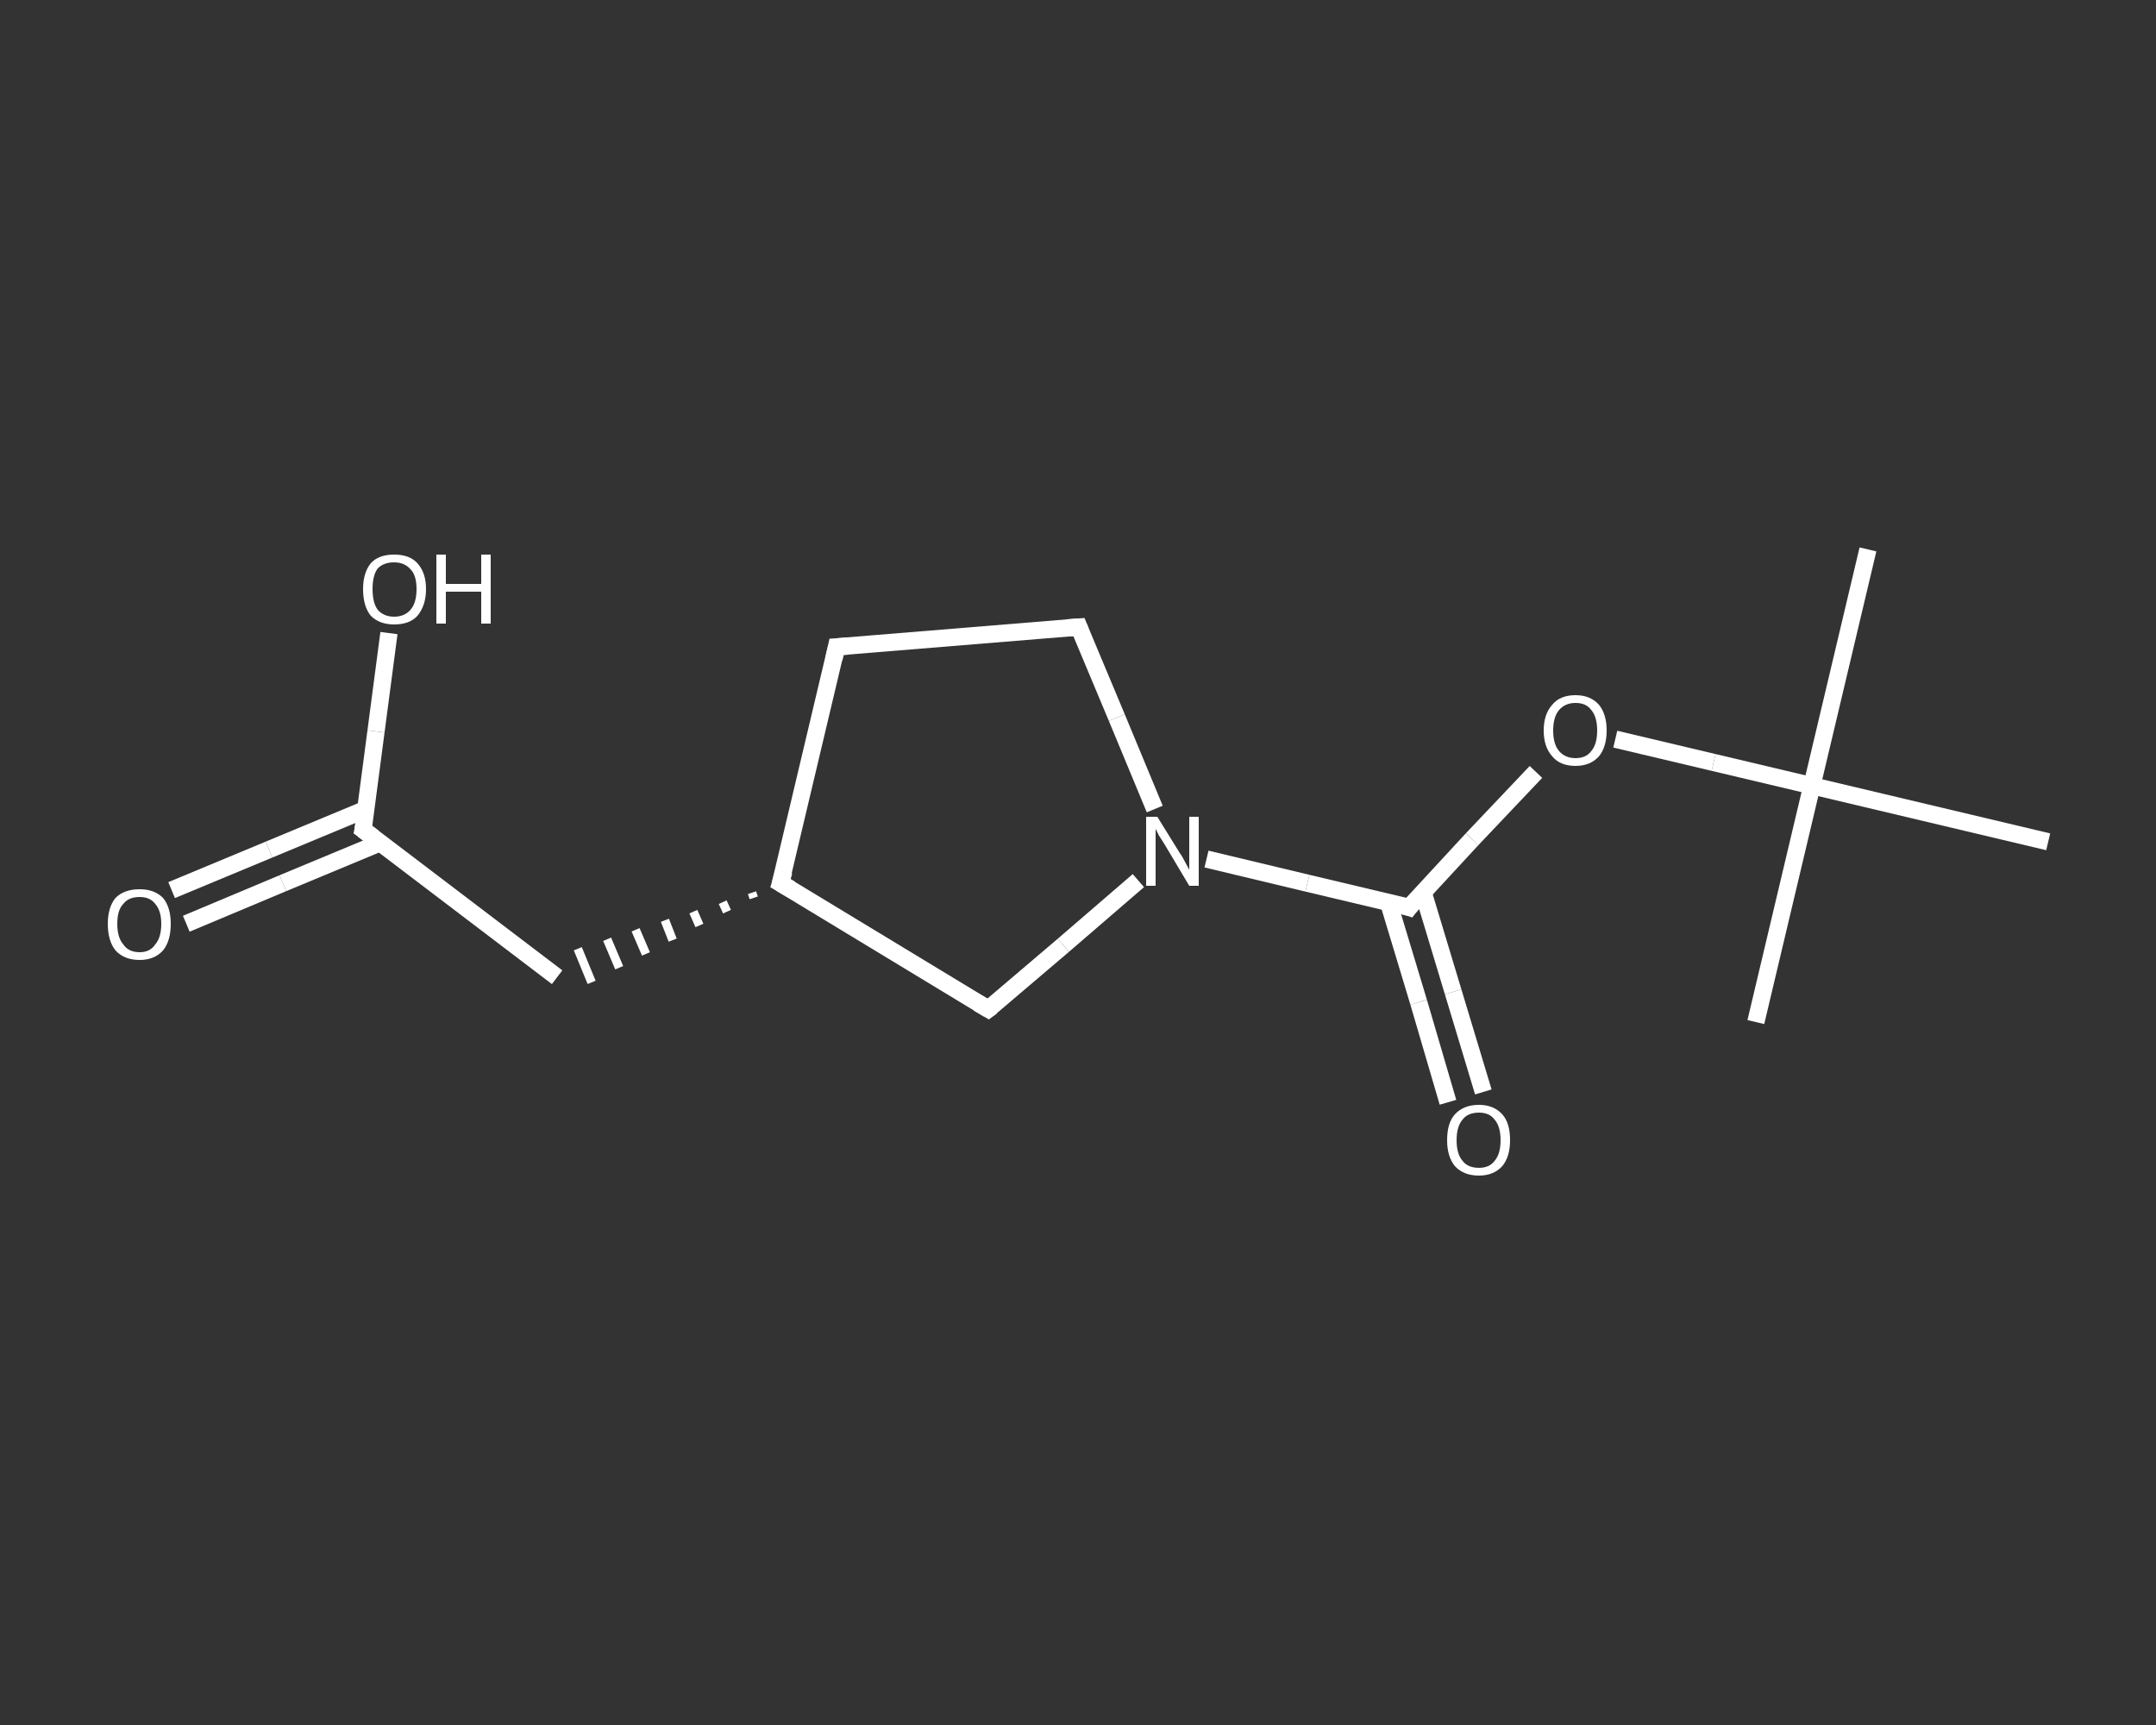 <?xml version='1.0' encoding='iso-8859-1'?>
<svg version='1.1' baseProfile='full'
              xmlns='http://www.w3.org/2000/svg'
                      xmlns:rdkit='http://www.rdkit.org/xml'
                      xmlns:xlink='http://www.w3.org/1999/xlink'
                  xml:space='preserve'
width='250px' height='200px' viewBox='0 0 250 200'>
<rect x="0" y="0" width="250" height="200" fill="#333333" stroke="none"/>
<!-- END OF HEADER -->
<rect style='opacity:1.0;fill:transparent;stroke:none' width='250.0' height='200.0' x='0.0' y='0.0'> </rect>
<path class='bond-0 atom-0 atom-1' d='M 216.6,63.7 L 210.1,91.1' style='fill:none;fill-rule:evenodd;stroke:#FFFFFF;stroke-width:2.0px;stroke-linecap:butt;stroke-linejoin:miter;stroke-opacity:1' />
<path class='bond-1 atom-1 atom-2' d='M 210.1,91.1 L 203.6,118.5' style='fill:none;fill-rule:evenodd;stroke:#FFFFFF;stroke-width:2.0px;stroke-linecap:butt;stroke-linejoin:miter;stroke-opacity:1' />
<path class='bond-2 atom-1 atom-3' d='M 210.1,91.1 L 237.5,97.6' style='fill:none;fill-rule:evenodd;stroke:#FFFFFF;stroke-width:2.0px;stroke-linecap:butt;stroke-linejoin:miter;stroke-opacity:1' />
<path class='bond-3 atom-1 atom-4' d='M 210.1,91.1 L 198.7,88.4' style='fill:none;fill-rule:evenodd;stroke:#FFFFFF;stroke-width:2.0px;stroke-linecap:butt;stroke-linejoin:miter;stroke-opacity:1' />
<path class='bond-3 atom-1 atom-4' d='M 198.7,88.4 L 187.3,85.7' style='fill:none;fill-rule:evenodd;stroke:#FFFFFF;stroke-width:2.0px;stroke-linecap:butt;stroke-linejoin:miter;stroke-opacity:1' />
<path class='bond-4 atom-4 atom-5' d='M 178.1,89.5 L 170.7,97.3' style='fill:none;fill-rule:evenodd;stroke:#FFFFFF;stroke-width:2.0px;stroke-linecap:butt;stroke-linejoin:miter;stroke-opacity:1' />
<path class='bond-4 atom-4 atom-5' d='M 170.7,97.3 L 163.4,105.2' style='fill:none;fill-rule:evenodd;stroke:#FFFFFF;stroke-width:2.0px;stroke-linecap:butt;stroke-linejoin:miter;stroke-opacity:1' />
<path class='bond-5 atom-5 atom-6' d='M 161.0,104.6 L 164.5,116.2' style='fill:none;fill-rule:evenodd;stroke:#FFFFFF;stroke-width:2.0px;stroke-linecap:butt;stroke-linejoin:miter;stroke-opacity:1' />
<path class='bond-5 atom-5 atom-6' d='M 164.5,116.2 L 167.9,127.8' style='fill:none;fill-rule:evenodd;stroke:#FFFFFF;stroke-width:2.0px;stroke-linecap:butt;stroke-linejoin:miter;stroke-opacity:1' />
<path class='bond-5 atom-5 atom-6' d='M 165.0,103.4 L 168.5,115.0' style='fill:none;fill-rule:evenodd;stroke:#FFFFFF;stroke-width:2.0px;stroke-linecap:butt;stroke-linejoin:miter;stroke-opacity:1' />
<path class='bond-5 atom-5 atom-6' d='M 168.5,115.0 L 172.0,126.6' style='fill:none;fill-rule:evenodd;stroke:#FFFFFF;stroke-width:2.0px;stroke-linecap:butt;stroke-linejoin:miter;stroke-opacity:1' />
<path class='bond-6 atom-5 atom-7' d='M 163.4,105.2 L 151.6,102.4' style='fill:none;fill-rule:evenodd;stroke:#FFFFFF;stroke-width:2.0px;stroke-linecap:butt;stroke-linejoin:miter;stroke-opacity:1' />
<path class='bond-6 atom-5 atom-7' d='M 151.6,102.4 L 139.9,99.6' style='fill:none;fill-rule:evenodd;stroke:#FFFFFF;stroke-width:2.0px;stroke-linecap:butt;stroke-linejoin:miter;stroke-opacity:1' />
<path class='bond-7 atom-7 atom-8' d='M 133.9,93.8 L 129.5,83.2' style='fill:none;fill-rule:evenodd;stroke:#FFFFFF;stroke-width:2.0px;stroke-linecap:butt;stroke-linejoin:miter;stroke-opacity:1' />
<path class='bond-7 atom-7 atom-8' d='M 129.5,83.2 L 125.1,72.7' style='fill:none;fill-rule:evenodd;stroke:#FFFFFF;stroke-width:2.0px;stroke-linecap:butt;stroke-linejoin:miter;stroke-opacity:1' />
<path class='bond-8 atom-8 atom-9' d='M 125.1,72.7 L 97.0,75.0' style='fill:none;fill-rule:evenodd;stroke:#FFFFFF;stroke-width:2.0px;stroke-linecap:butt;stroke-linejoin:miter;stroke-opacity:1' />
<path class='bond-9 atom-9 atom-10' d='M 97.0,75.0 L 90.5,102.4' style='fill:none;fill-rule:evenodd;stroke:#FFFFFF;stroke-width:2.0px;stroke-linecap:butt;stroke-linejoin:miter;stroke-opacity:1' />
<path class='bond-10 atom-10 atom-11' d='M 87.2,103.5 L 87.4,104.1' style='fill:none;fill-rule:evenodd;stroke:#FFFFFF;stroke-width:1.0px;stroke-linecap:butt;stroke-linejoin:miter;stroke-opacity:1' />
<path class='bond-10 atom-10 atom-11' d='M 83.8,104.6 L 84.3,105.7' style='fill:none;fill-rule:evenodd;stroke:#FFFFFF;stroke-width:1.0px;stroke-linecap:butt;stroke-linejoin:miter;stroke-opacity:1' />
<path class='bond-10 atom-10 atom-11' d='M 80.4,105.7 L 81.1,107.3' style='fill:none;fill-rule:evenodd;stroke:#FFFFFF;stroke-width:1.0px;stroke-linecap:butt;stroke-linejoin:miter;stroke-opacity:1' />
<path class='bond-10 atom-10 atom-11' d='M 77.1,106.7 L 78.0,109.0' style='fill:none;fill-rule:evenodd;stroke:#FFFFFF;stroke-width:1.0px;stroke-linecap:butt;stroke-linejoin:miter;stroke-opacity:1' />
<path class='bond-10 atom-10 atom-11' d='M 73.7,107.8 L 74.9,110.6' style='fill:none;fill-rule:evenodd;stroke:#FFFFFF;stroke-width:1.0px;stroke-linecap:butt;stroke-linejoin:miter;stroke-opacity:1' />
<path class='bond-10 atom-10 atom-11' d='M 70.4,108.9 L 71.8,112.2' style='fill:none;fill-rule:evenodd;stroke:#FFFFFF;stroke-width:1.0px;stroke-linecap:butt;stroke-linejoin:miter;stroke-opacity:1' />
<path class='bond-10 atom-10 atom-11' d='M 67.0,110.0 L 68.6,113.9' style='fill:none;fill-rule:evenodd;stroke:#FFFFFF;stroke-width:1.0px;stroke-linecap:butt;stroke-linejoin:miter;stroke-opacity:1' />
<path class='bond-11 atom-11 atom-12' d='M 64.6,113.3 L 42.1,96.2' style='fill:none;fill-rule:evenodd;stroke:#FFFFFF;stroke-width:2.0px;stroke-linecap:butt;stroke-linejoin:miter;stroke-opacity:1' />
<path class='bond-12 atom-12 atom-13' d='M 42.5,93.8 L 31.2,98.5' style='fill:none;fill-rule:evenodd;stroke:#FFFFFF;stroke-width:2.0px;stroke-linecap:butt;stroke-linejoin:miter;stroke-opacity:1' />
<path class='bond-12 atom-12 atom-13' d='M 31.2,98.5 L 19.9,103.2' style='fill:none;fill-rule:evenodd;stroke:#FFFFFF;stroke-width:2.0px;stroke-linecap:butt;stroke-linejoin:miter;stroke-opacity:1' />
<path class='bond-12 atom-12 atom-13' d='M 44.1,97.7 L 32.8,102.4' style='fill:none;fill-rule:evenodd;stroke:#FFFFFF;stroke-width:2.0px;stroke-linecap:butt;stroke-linejoin:miter;stroke-opacity:1' />
<path class='bond-12 atom-12 atom-13' d='M 32.8,102.4 L 21.6,107.1' style='fill:none;fill-rule:evenodd;stroke:#FFFFFF;stroke-width:2.0px;stroke-linecap:butt;stroke-linejoin:miter;stroke-opacity:1' />
<path class='bond-13 atom-12 atom-14' d='M 42.1,96.2 L 43.6,84.8' style='fill:none;fill-rule:evenodd;stroke:#FFFFFF;stroke-width:2.0px;stroke-linecap:butt;stroke-linejoin:miter;stroke-opacity:1' />
<path class='bond-13 atom-12 atom-14' d='M 43.6,84.8 L 45.1,73.4' style='fill:none;fill-rule:evenodd;stroke:#FFFFFF;stroke-width:2.0px;stroke-linecap:butt;stroke-linejoin:miter;stroke-opacity:1' />
<path class='bond-14 atom-10 atom-15' d='M 90.5,102.4 L 114.6,117.0' style='fill:none;fill-rule:evenodd;stroke:#FFFFFF;stroke-width:2.0px;stroke-linecap:butt;stroke-linejoin:miter;stroke-opacity:1' />
<path class='bond-15 atom-15 atom-7' d='M 114.6,117.0 L 123.3,109.6' style='fill:none;fill-rule:evenodd;stroke:#FFFFFF;stroke-width:2.0px;stroke-linecap:butt;stroke-linejoin:miter;stroke-opacity:1' />
<path class='bond-15 atom-15 atom-7' d='M 123.3,109.6 L 132.0,102.1' style='fill:none;fill-rule:evenodd;stroke:#FFFFFF;stroke-width:2.0px;stroke-linecap:butt;stroke-linejoin:miter;stroke-opacity:1' />
<path d='M 163.7,104.8 L 163.4,105.2 L 162.8,105.0' style='fill:none;stroke:#FFFFFF;stroke-width:2.0px;stroke-linecap:butt;stroke-linejoin:miter;stroke-opacity:1;' />
<path d='M 125.3,73.2 L 125.1,72.7 L 123.7,72.8' style='fill:none;stroke:#FFFFFF;stroke-width:2.0px;stroke-linecap:butt;stroke-linejoin:miter;stroke-opacity:1;' />
<path d='M 98.4,74.9 L 97.0,75.0 L 96.7,76.4' style='fill:none;stroke:#FFFFFF;stroke-width:2.0px;stroke-linecap:butt;stroke-linejoin:miter;stroke-opacity:1;' />
<path d='M 90.9,101.0 L 90.5,102.4 L 91.7,103.1' style='fill:none;stroke:#FFFFFF;stroke-width:2.0px;stroke-linecap:butt;stroke-linejoin:miter;stroke-opacity:1;' />
<path d='M 43.3,97.1 L 42.1,96.2 L 42.2,95.7' style='fill:none;stroke:#FFFFFF;stroke-width:2.0px;stroke-linecap:butt;stroke-linejoin:miter;stroke-opacity:1;' />
<path d='M 113.4,116.3 L 114.6,117.0 L 115.0,116.7' style='fill:none;stroke:#FFFFFF;stroke-width:2.0px;stroke-linecap:butt;stroke-linejoin:miter;stroke-opacity:1;' />
<path class='atom-4' d='M 179.0 84.7
Q 179.0 82.8, 180.0 81.7
Q 180.9 80.6, 182.7 80.6
Q 184.4 80.6, 185.4 81.7
Q 186.3 82.8, 186.3 84.7
Q 186.3 86.6, 185.4 87.7
Q 184.4 88.8, 182.7 88.8
Q 180.9 88.8, 180.0 87.7
Q 179.0 86.6, 179.0 84.7
M 182.7 87.9
Q 183.9 87.9, 184.5 87.1
Q 185.2 86.3, 185.2 84.7
Q 185.2 83.1, 184.5 82.3
Q 183.9 81.5, 182.7 81.5
Q 181.5 81.5, 180.8 82.3
Q 180.1 83.1, 180.1 84.7
Q 180.1 86.3, 180.8 87.1
Q 181.5 87.9, 182.7 87.9
' fill='#FFFFFF'/>
<path class='atom-6' d='M 167.8 132.2
Q 167.8 130.2, 168.7 129.2
Q 169.7 128.1, 171.5 128.1
Q 173.2 128.1, 174.2 129.2
Q 175.1 130.2, 175.1 132.2
Q 175.1 134.1, 174.2 135.2
Q 173.2 136.3, 171.5 136.3
Q 169.7 136.3, 168.7 135.2
Q 167.8 134.1, 167.8 132.2
M 171.5 135.4
Q 172.7 135.4, 173.3 134.6
Q 174.0 133.8, 174.0 132.2
Q 174.0 130.6, 173.3 129.8
Q 172.7 129.0, 171.5 129.0
Q 170.2 129.0, 169.6 129.8
Q 168.9 130.6, 168.9 132.2
Q 168.9 133.8, 169.6 134.6
Q 170.2 135.4, 171.5 135.4
' fill='#FFFFFF'/>
<path class='atom-7' d='M 134.2 94.7
L 136.8 98.9
Q 137.1 99.3, 137.5 100.1
Q 137.9 100.8, 137.9 100.9
L 137.9 94.7
L 139.0 94.7
L 139.0 102.7
L 137.9 102.7
L 135.1 98.0
Q 134.8 97.5, 134.4 96.9
Q 134.1 96.3, 134.0 96.1
L 134.0 102.7
L 132.9 102.7
L 132.9 94.7
L 134.2 94.7
' fill='#FFFFFF'/>
<path class='atom-13' d='M 12.5 107.1
Q 12.5 105.2, 13.4 104.1
Q 14.4 103.1, 16.2 103.1
Q 17.9 103.1, 18.9 104.1
Q 19.8 105.2, 19.8 107.1
Q 19.8 109.1, 18.9 110.2
Q 17.9 111.3, 16.2 111.3
Q 14.4 111.3, 13.4 110.2
Q 12.5 109.1, 12.5 107.1
M 16.2 110.4
Q 17.4 110.4, 18.0 109.5
Q 18.7 108.7, 18.7 107.1
Q 18.7 105.6, 18.0 104.8
Q 17.4 104.0, 16.2 104.0
Q 14.9 104.0, 14.3 104.8
Q 13.6 105.5, 13.6 107.1
Q 13.6 108.7, 14.3 109.5
Q 14.9 110.4, 16.2 110.4
' fill='#FFFFFF'/>
<path class='atom-14' d='M 42.1 68.3
Q 42.1 66.4, 43.0 65.3
Q 43.9 64.3, 45.7 64.3
Q 47.5 64.3, 48.4 65.3
Q 49.4 66.4, 49.4 68.3
Q 49.4 70.2, 48.4 71.4
Q 47.5 72.4, 45.7 72.4
Q 44.0 72.4, 43.0 71.4
Q 42.1 70.3, 42.1 68.3
M 45.7 71.5
Q 46.9 71.5, 47.6 70.7
Q 48.3 69.9, 48.3 68.3
Q 48.3 66.7, 47.6 66.0
Q 46.9 65.2, 45.7 65.2
Q 44.5 65.2, 43.8 65.9
Q 43.2 66.7, 43.2 68.3
Q 43.2 69.9, 43.8 70.7
Q 44.5 71.5, 45.7 71.5
' fill='#FFFFFF'/>
<path class='atom-14' d='M 50.6 64.3
L 51.7 64.3
L 51.7 67.7
L 55.8 67.7
L 55.8 64.3
L 56.9 64.3
L 56.9 72.3
L 55.8 72.3
L 55.8 68.6
L 51.7 68.6
L 51.7 72.3
L 50.6 72.3
L 50.6 64.3
' fill='#FFFFFF'/>
</svg>
